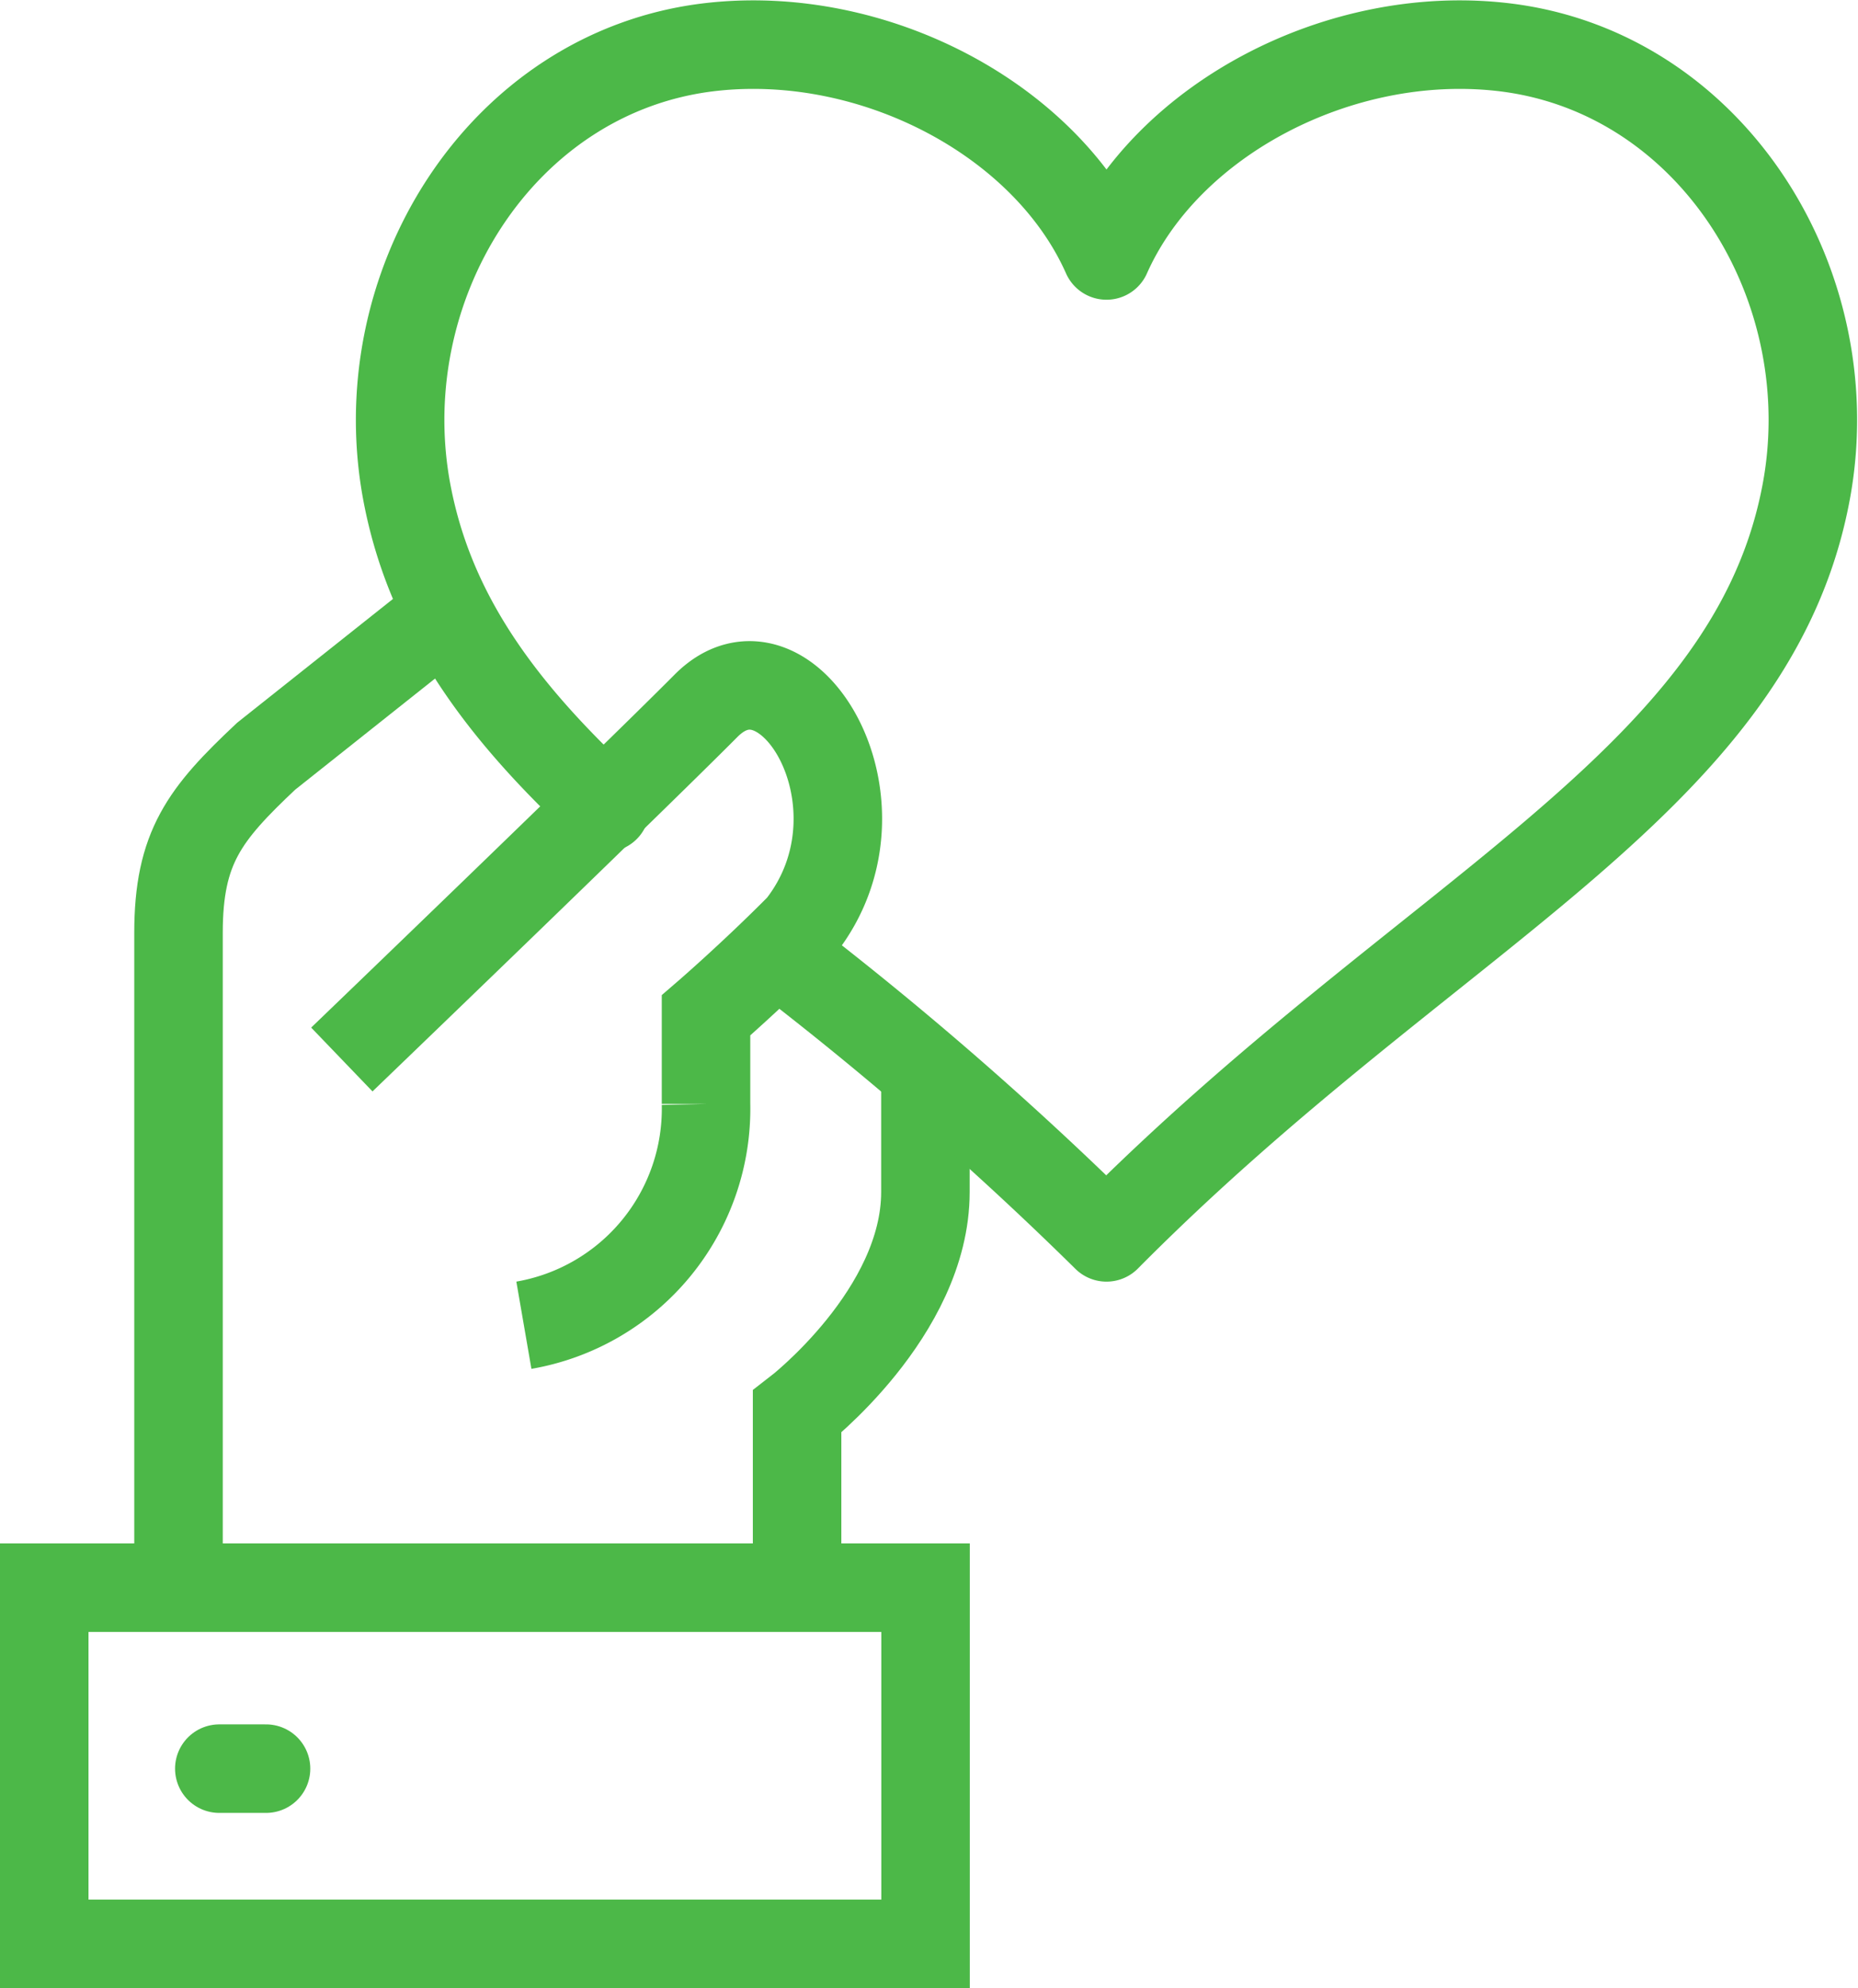 <?xml version="1.0" encoding="UTF-8"?>
<svg xmlns="http://www.w3.org/2000/svg" width="41.988" height="44.913" viewBox="0 0 41.988 44.913">
  <g id="Grupo_59538" data-name="Grupo 59538" transform="translate(1 1.005)">
    <path id="Caminho_27536" data-name="Caminho 27536" d="M613.961,293.734v-3.973s2.9-2.233,2.9-4.964v-2.67" transform="translate(-596.948 -258.874)" fill="none" stroke="#4cb848" stroke-miterlimit="8" stroke-width="2"></path>
    <path id="Caminho_27537" data-name="Caminho 27537" d="M608.359,285.8s6.4-6.151,8.23-7.991,4.3,2.246,2.134,4.994c-1.082,1.093-2.134,2-2.134,2v2a4.963,4.963,0,0,1-4.116,5" transform="translate(-601.634 -262.87)" fill="none" stroke="#4cb848" stroke-miterlimit="8" stroke-width="2"></path>
    <path id="Caminho_27538" data-name="Caminho 27538" d="M617.646,289.986a78.669,78.669,0,0,1,7.393,6.428c7.238-7.3,14.474-10.2,15.784-16.693.968-4.744-2.09-9.673-6.862-10.2-3.649-.406-7.548,1.622-8.922,4.711-1.372-3.089-5.271-5.117-8.921-4.711-4.773.531-7.83,5.46-6.863,10.2.562,2.777,2.215,4.9,4.461,6.988" transform="translate(-601.034 -269.466)" fill="none" stroke="#4cb848" stroke-linecap="round" stroke-linejoin="round" stroke-width="2"></path>
    <rect id="Retângulo_18651" data-name="Retângulo 18651" width="19.916" height="8.046" transform="translate(0 34.862)" fill="none" stroke="#4cb848" stroke-miterlimit="8" stroke-width="2"></rect>
    <line id="Linha_4008" data-name="Linha 4008" x2="1.056" transform="translate(3.956 38.95)" fill="none" stroke="#4cb848" stroke-linecap="round" stroke-miterlimit="8" stroke-width="2"></line>
    <path id="Caminho_27539" data-name="Caminho 27539" d="M612.415,276.454l-4.086,3.245c-1.392,1.309-1.98,2.059-1.98,3.993V298.48" transform="translate(-603.315 -263.62)" fill="none" stroke="#4cb848" stroke-miterlimit="8" stroke-width="2"></path>
  </g>
</svg>
